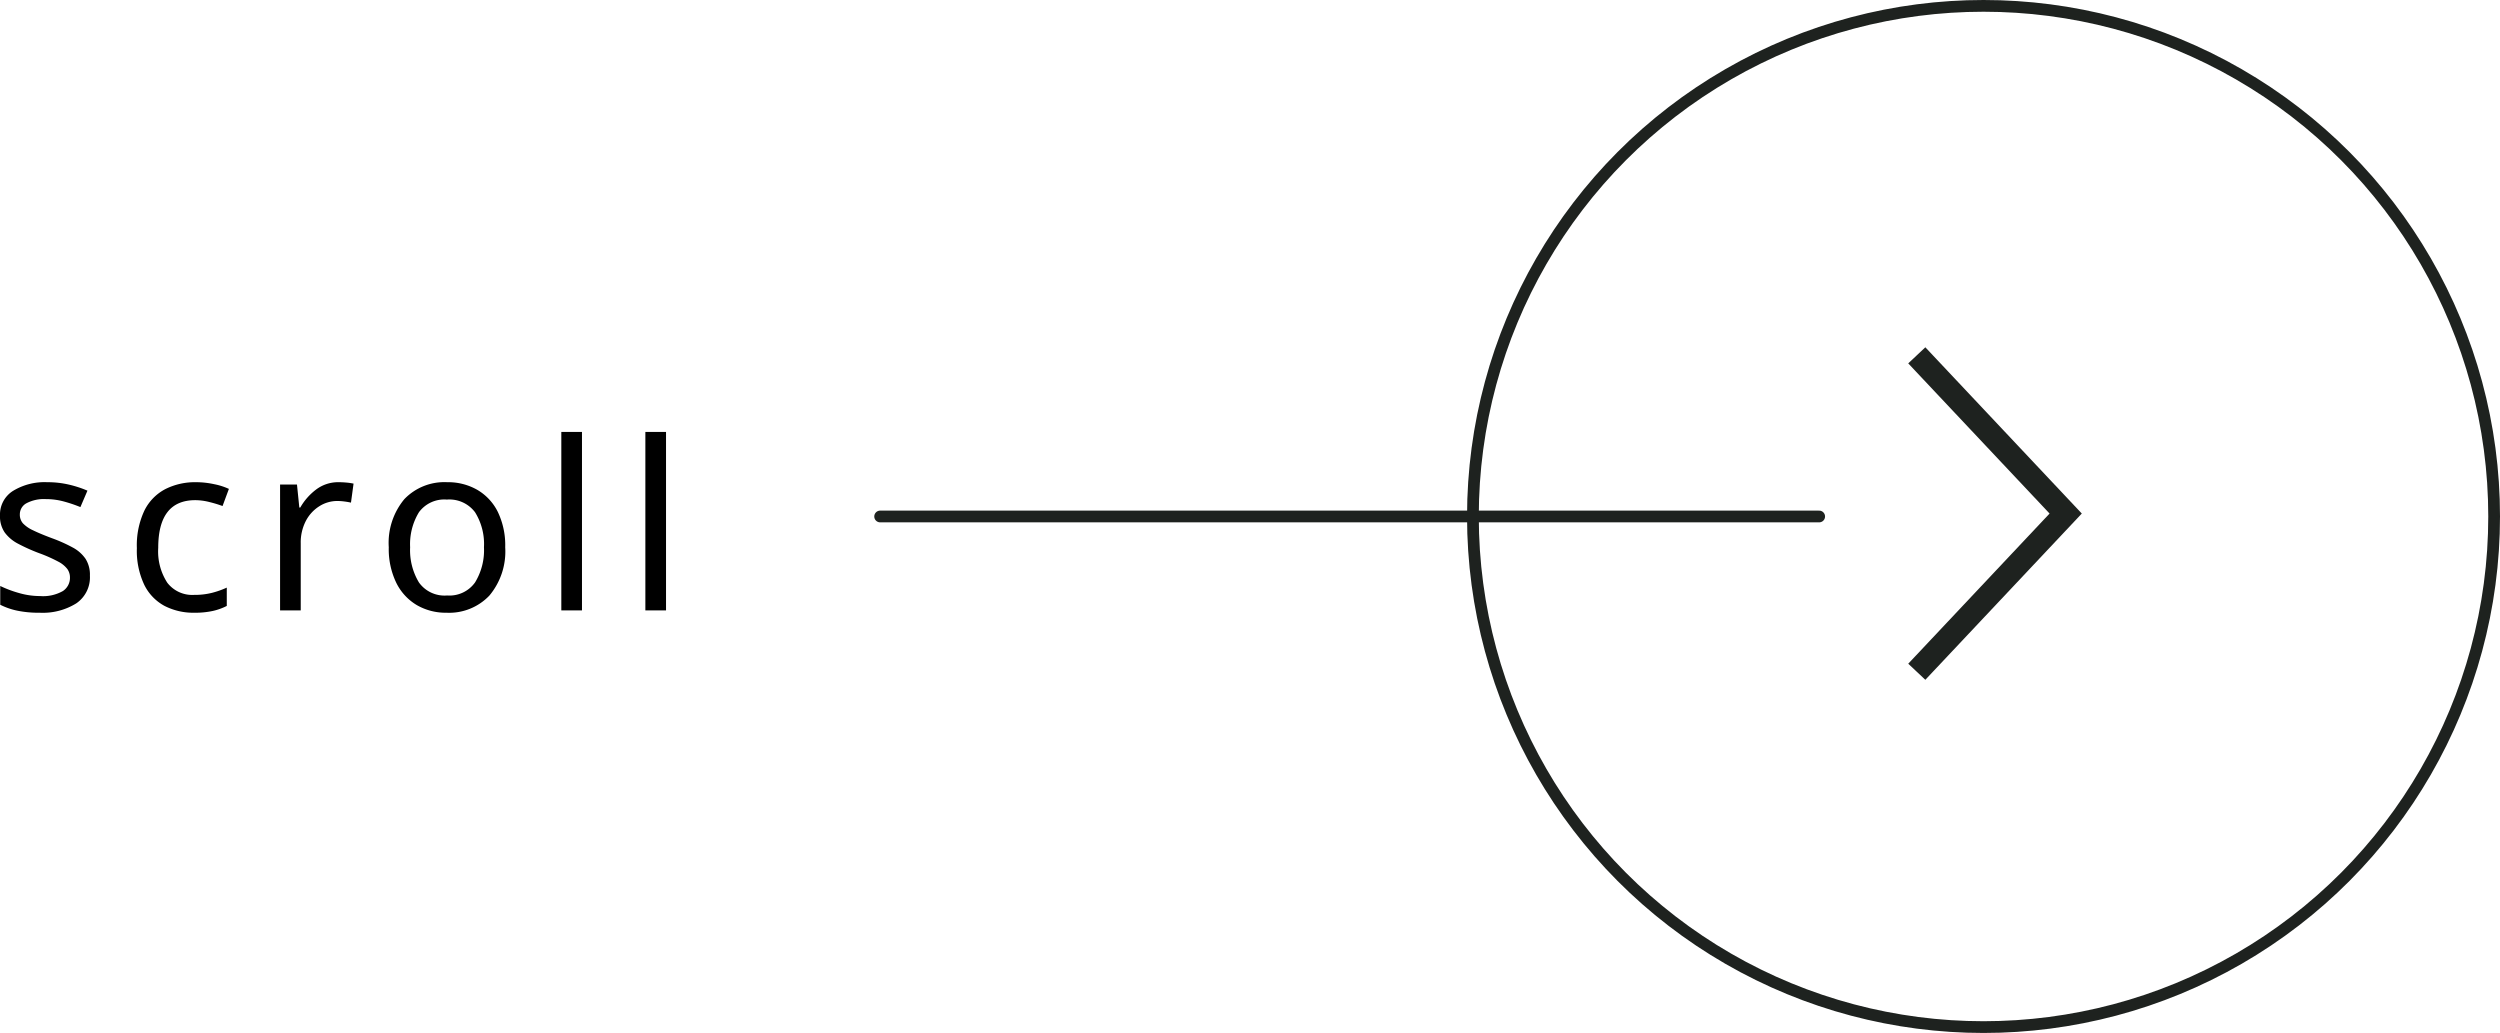 <svg xmlns="http://www.w3.org/2000/svg" width="106.49" height="44" viewBox="0 0 106.49 44">
  <g id="グループ_936" data-name="グループ 936" transform="translate(-1068.51 -708)">
    <path id="パス_335" data-name="パス 335" d="M4.34-1.48A1.341,1.341,0,0,1,3.76-.3,2.7,2.7,0,0,1,2.2.1,4.5,4.5,0,0,1,1.235.01,2.951,2.951,0,0,1,.52-.24v-.8A4.8,4.8,0,0,0,1.3-.745,3.236,3.236,0,0,0,2.22-.61a1.7,1.7,0,0,0,.97-.215.673.673,0,0,0,.3-.575.621.621,0,0,0-.11-.36,1.166,1.166,0,0,0-.395-.32,6.253,6.253,0,0,0-.815-.36,7.711,7.711,0,0,1-.89-.4,1.644,1.644,0,0,1-.57-.48,1.21,1.21,0,0,1-.2-.72,1.189,1.189,0,0,1,.555-1.05A2.58,2.58,0,0,1,2.52-5.46a3.989,3.989,0,0,1,.915.1,4.727,4.727,0,0,1,.8.26l-.3.7a5.918,5.918,0,0,0-.71-.24,2.9,2.9,0,0,0-.76-.1,1.59,1.59,0,0,0-.825.175.535.535,0,0,0-.285.475.559.559,0,0,0,.13.38,1.392,1.392,0,0,0,.435.3q.305.15.815.34a6.426,6.426,0,0,1,.87.39,1.544,1.544,0,0,1,.55.485A1.262,1.262,0,0,1,4.34-1.48ZM8.79.1A2.683,2.683,0,0,1,7.52-.19a2.039,2.039,0,0,1-.865-.9A3.391,3.391,0,0,1,6.34-2.65a3.464,3.464,0,0,1,.325-1.61,2.056,2.056,0,0,1,.895-.91,2.8,2.8,0,0,1,1.29-.29,3.63,3.63,0,0,1,.785.085,2.742,2.742,0,0,1,.625.2l-.27.73a5.2,5.2,0,0,0-.56-.17,2.48,2.48,0,0,0-.6-.08q-1.58,0-1.58,2.03a2.449,2.449,0,0,0,.385,1.485A1.339,1.339,0,0,0,8.78-.66a3.015,3.015,0,0,0,.77-.09,3.75,3.75,0,0,0,.62-.22v.78a2.516,2.516,0,0,1-.6.215A3.541,3.541,0,0,1,8.79.1Zm6.15-5.56q.15,0,.32.015a2.559,2.559,0,0,1,.31.045l-.11.81a2.891,2.891,0,0,0-.29-.05,2.357,2.357,0,0,0-.29-.02,1.428,1.428,0,0,0-.77.225,1.62,1.62,0,0,0-.575.63,1.986,1.986,0,0,0-.215.945V0h-.88V-5.36h.72l.1.98h.04a2.535,2.535,0,0,1,.665-.76A1.551,1.551,0,0,1,14.94-5.46Zm7.09,2.77a2.922,2.922,0,0,1-.675,2.06A2.364,2.364,0,0,1,19.53.1a2.456,2.456,0,0,1-1.265-.325,2.263,2.263,0,0,1-.875-.95,3.293,3.293,0,0,1-.32-1.515,2.912,2.912,0,0,1,.665-2.05,2.362,2.362,0,0,1,1.825-.72,2.5,2.5,0,0,1,1.28.325,2.234,2.234,0,0,1,.875.94A3.273,3.273,0,0,1,22.03-2.69Zm-4.05,0a2.654,2.654,0,0,0,.375,1.5,1.338,1.338,0,0,0,1.2.555,1.341,1.341,0,0,0,1.19-.555,2.627,2.627,0,0,0,.38-1.5,2.553,2.553,0,0,0-.38-1.49,1.365,1.365,0,0,0-1.2-.54,1.339,1.339,0,0,0-1.19.54A2.606,2.606,0,0,0,17.98-2.69ZM25.3,0h-.88V-7.6h.88Zm3.58,0H28V-7.6h.88Z" transform="translate(1068 734)"/>
    <g id="グループ_935" data-name="グループ 935">
      <g id="グループ_934" data-name="グループ 934">
        <g id="楕円形_258" data-name="楕円形 258" transform="translate(1131 708)" fill="none" stroke="#1e221f" stroke-width="0.5">
          <circle cx="22" cy="22" r="22" stroke="none"/>
          <circle cx="22" cy="22" r="21.75" fill="none"/>
        </g>
        <path id="パス_14" data-name="パス 14" d="M18,7.5l6,6.375L18,20.25" transform="translate(1132.5 716)" fill="none" stroke="#1e221f" stroke-linecap="square" stroke-width="1"/>
      </g>
      <line id="線_162" data-name="線 162" x2="40" transform="translate(1106 730)" fill="none" stroke="#1e221f" stroke-linecap="round" stroke-width="0.5"/>
    </g>
  </g>
</svg>
